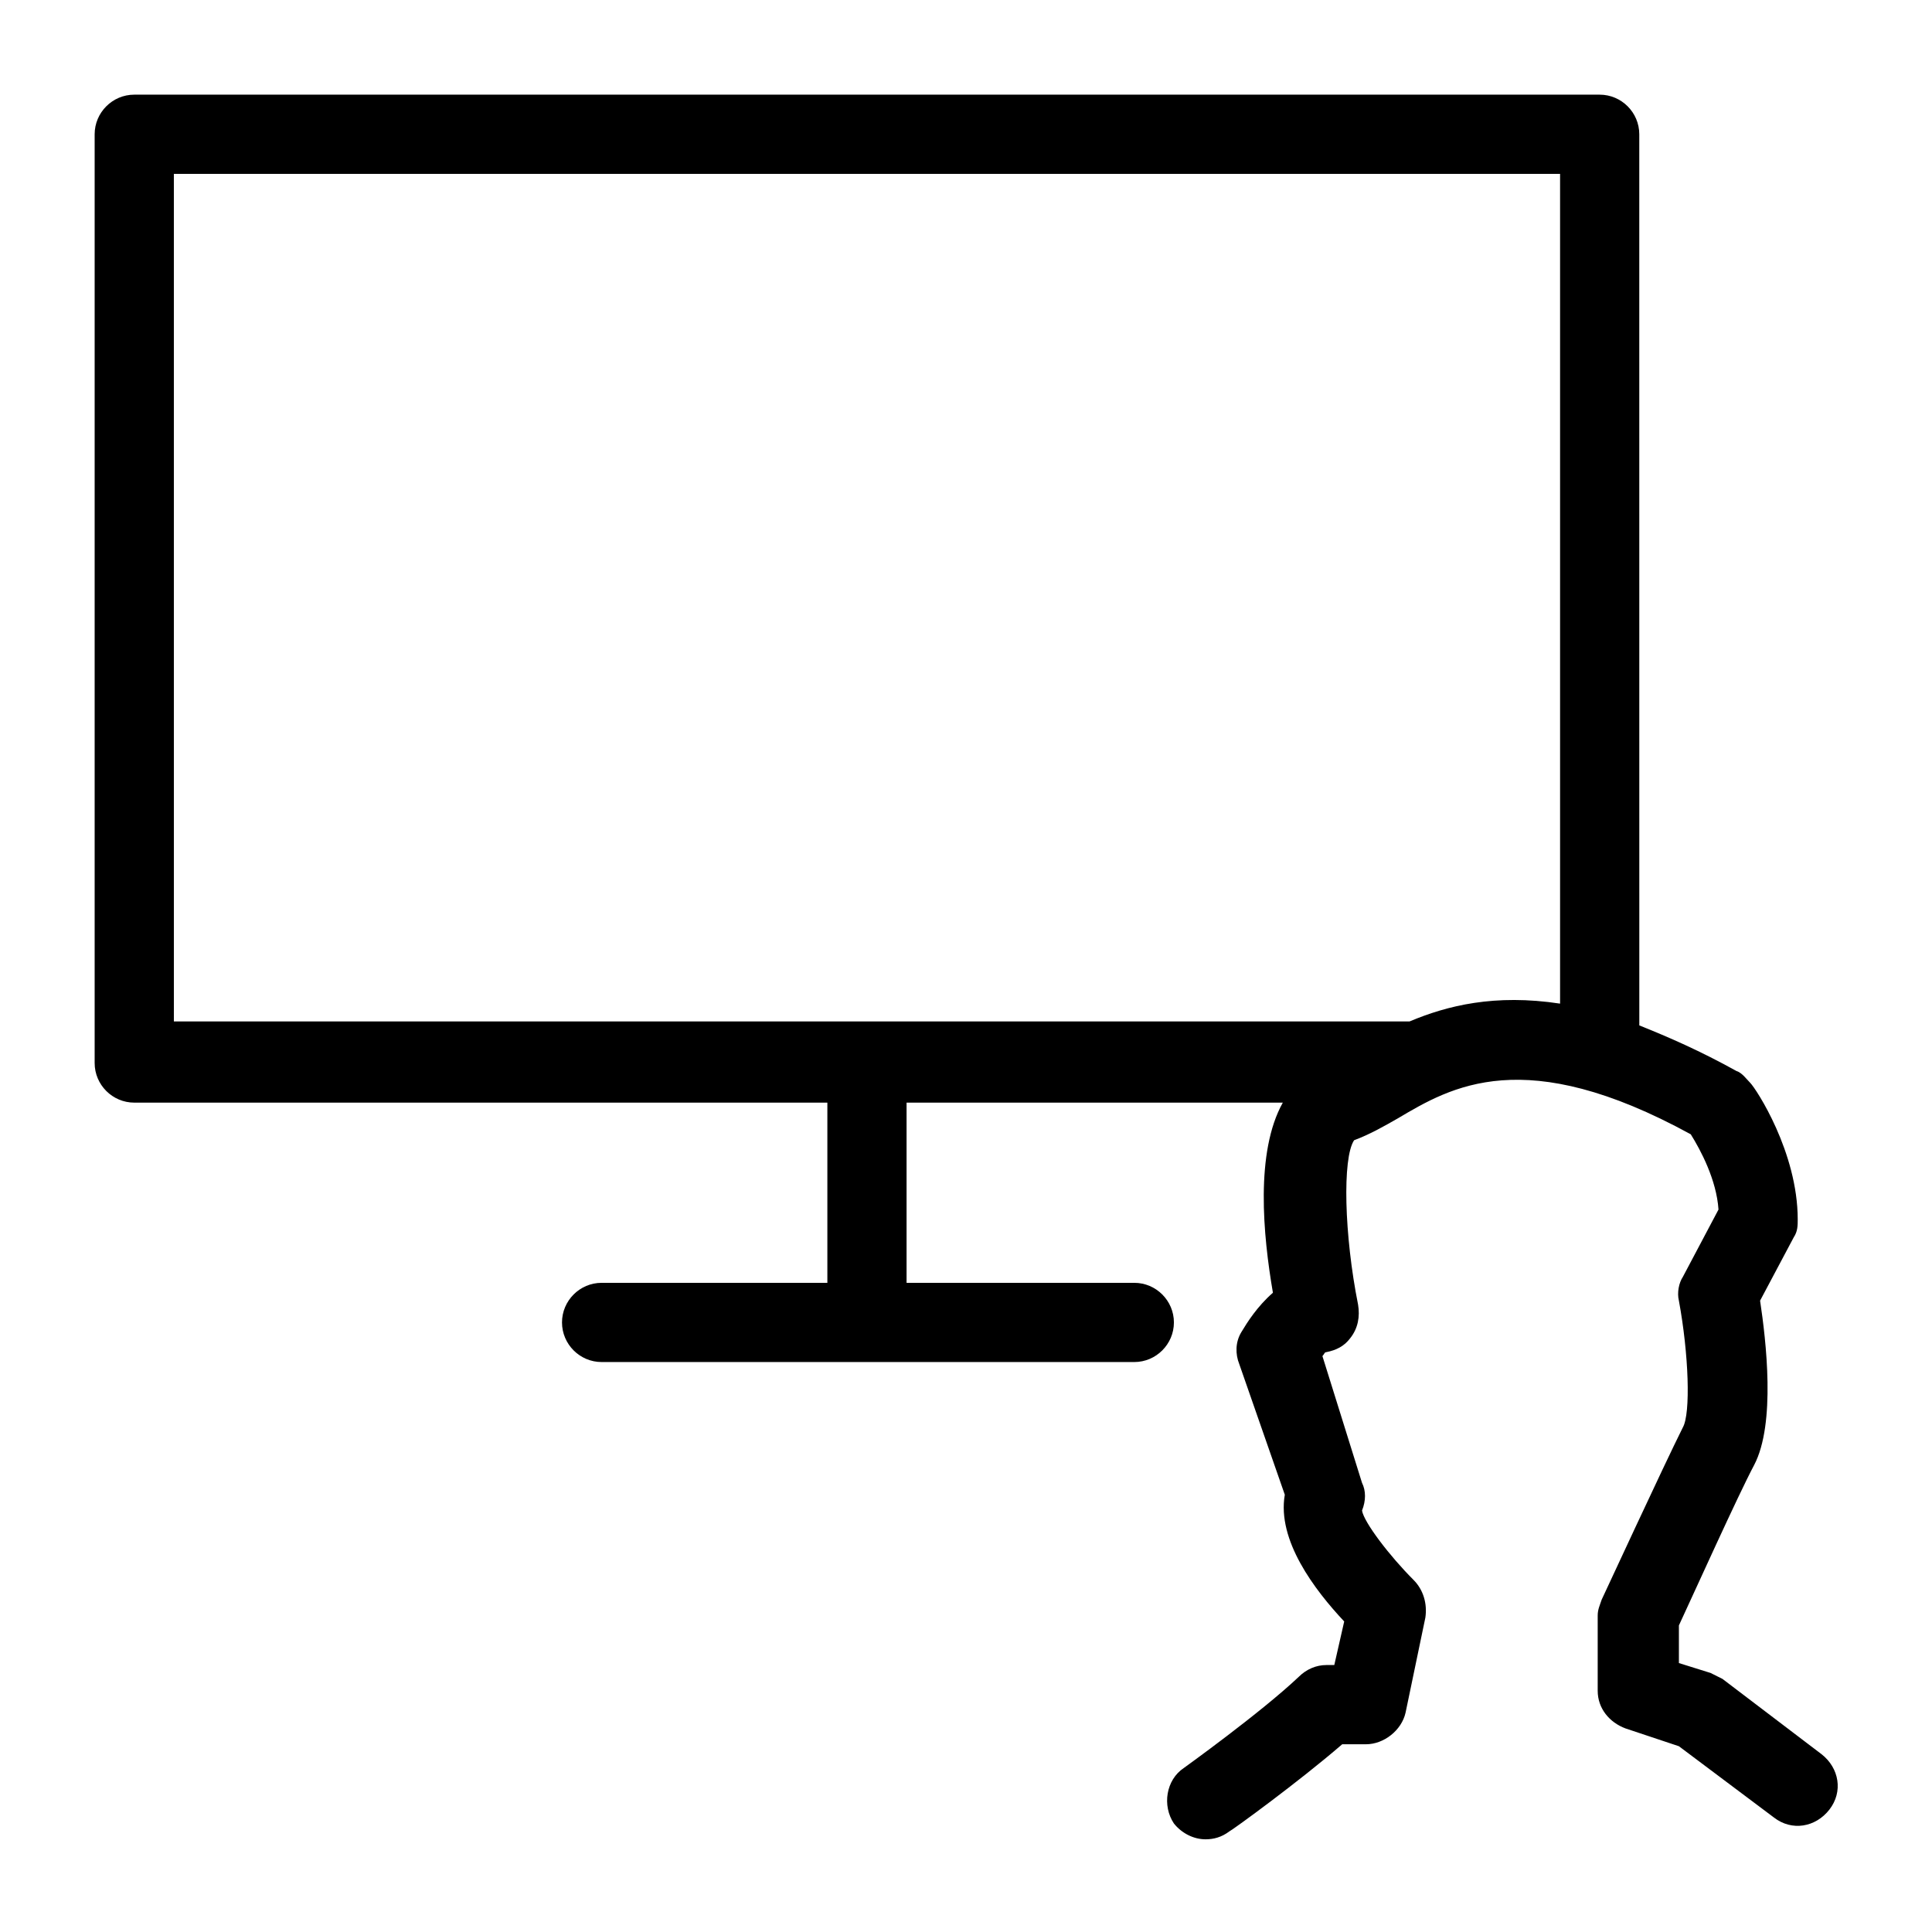 <?xml version="1.0" encoding="UTF-8"?>
<!-- Uploaded to: SVG Repo, www.svgrepo.com, Generator: SVG Repo Mixer Tools -->
<svg fill="#000000" width="800px" height="800px" version="1.1" viewBox="144 144 512 512" xmlns="http://www.w3.org/2000/svg">
 <path d="m179.58 436.21h183.68v47.754h-59.828c-5.773 0-10.496 4.723-10.496 10.496 0 5.773 4.723 10.496 10.496 10.496h141.17c5.773 0 10.496-4.723 10.496-10.496 0-5.773-4.723-10.496-10.496-10.496h-60.352v-47.758h99.711c-7.348 13.121-5.246 35.16-2.625 50.383-4.199 3.672-6.824 7.871-8.398 10.496-1.574 2.625-1.574 5.773-0.523 8.398l12.07 34.637c-2.098 12.07 7.871 25.191 15.742 33.586l-2.625 11.547h-2.098c-2.625 0-5.246 1.051-7.348 3.148-9.973 9.445-30.438 24.141-30.438 24.141-4.723 3.148-5.773 9.973-2.625 14.695 2.098 2.625 5.246 4.199 8.398 4.199 2.098 0 4.199-0.523 6.297-2.098 1.051-0.523 18.367-13.121 29.914-23.09h6.297c4.723 0 9.445-3.672 10.496-8.398l5.246-25.191c0.523-3.672-0.523-7.348-3.148-9.973-6.297-6.297-13.121-15.219-13.645-18.367 1.051-2.625 1.051-5.246 0-7.348l-10.492-33.59c0.523-0.523 0.523-1.051 1.051-1.051 2.625-0.523 4.723-1.574 6.297-3.672 2.098-2.625 2.625-5.773 2.098-8.922-3.672-18.367-4.199-38.836-1.051-43.559 4.199-1.574 7.871-3.672 11.547-5.773 14.168-8.398 33.586-19.941 77.672 4.199 2.625 4.199 6.824 12.07 7.348 19.941l-9.445 17.844c-1.051 1.574-1.574 4.199-1.051 6.301 2.625 14.168 3.148 29.914 1.051 33.586-5.246 10.496-20.992 44.609-21.516 45.656-0.523 1.574-1.051 2.625-1.051 4.199v19.941c0 4.723 3.148 8.398 7.348 9.973l14.168 4.723 25.191 18.895c4.723 3.672 11.02 2.625 14.695-2.098 3.672-4.723 2.625-11.02-2.098-14.695l-26.238-19.941c-1.051-0.523-2.098-1.051-3.148-1.574l-8.398-2.625v-9.973c3.672-7.871 15.742-34.637 19.941-42.508 5.773-11.02 3.148-33.062 1.574-43.559l8.922-16.793c1.051-1.574 1.051-3.148 1.051-4.723 0-17.844-11.02-34.637-12.594-36.211-1.051-1.051-2.098-2.625-3.672-3.148-9.445-5.246-17.844-8.922-25.715-12.07v-35.16l-0.008-201c0-5.773-4.723-10.496-10.496-10.496h-388.35c-5.773 0-10.496 4.723-10.496 10.496v246.13c0 5.773 4.723 10.496 10.496 10.496zm10.496-246.13h367.36v219.89c-17.32-2.625-29.914 0.523-39.887 4.723h-327.47z"/>
</svg>